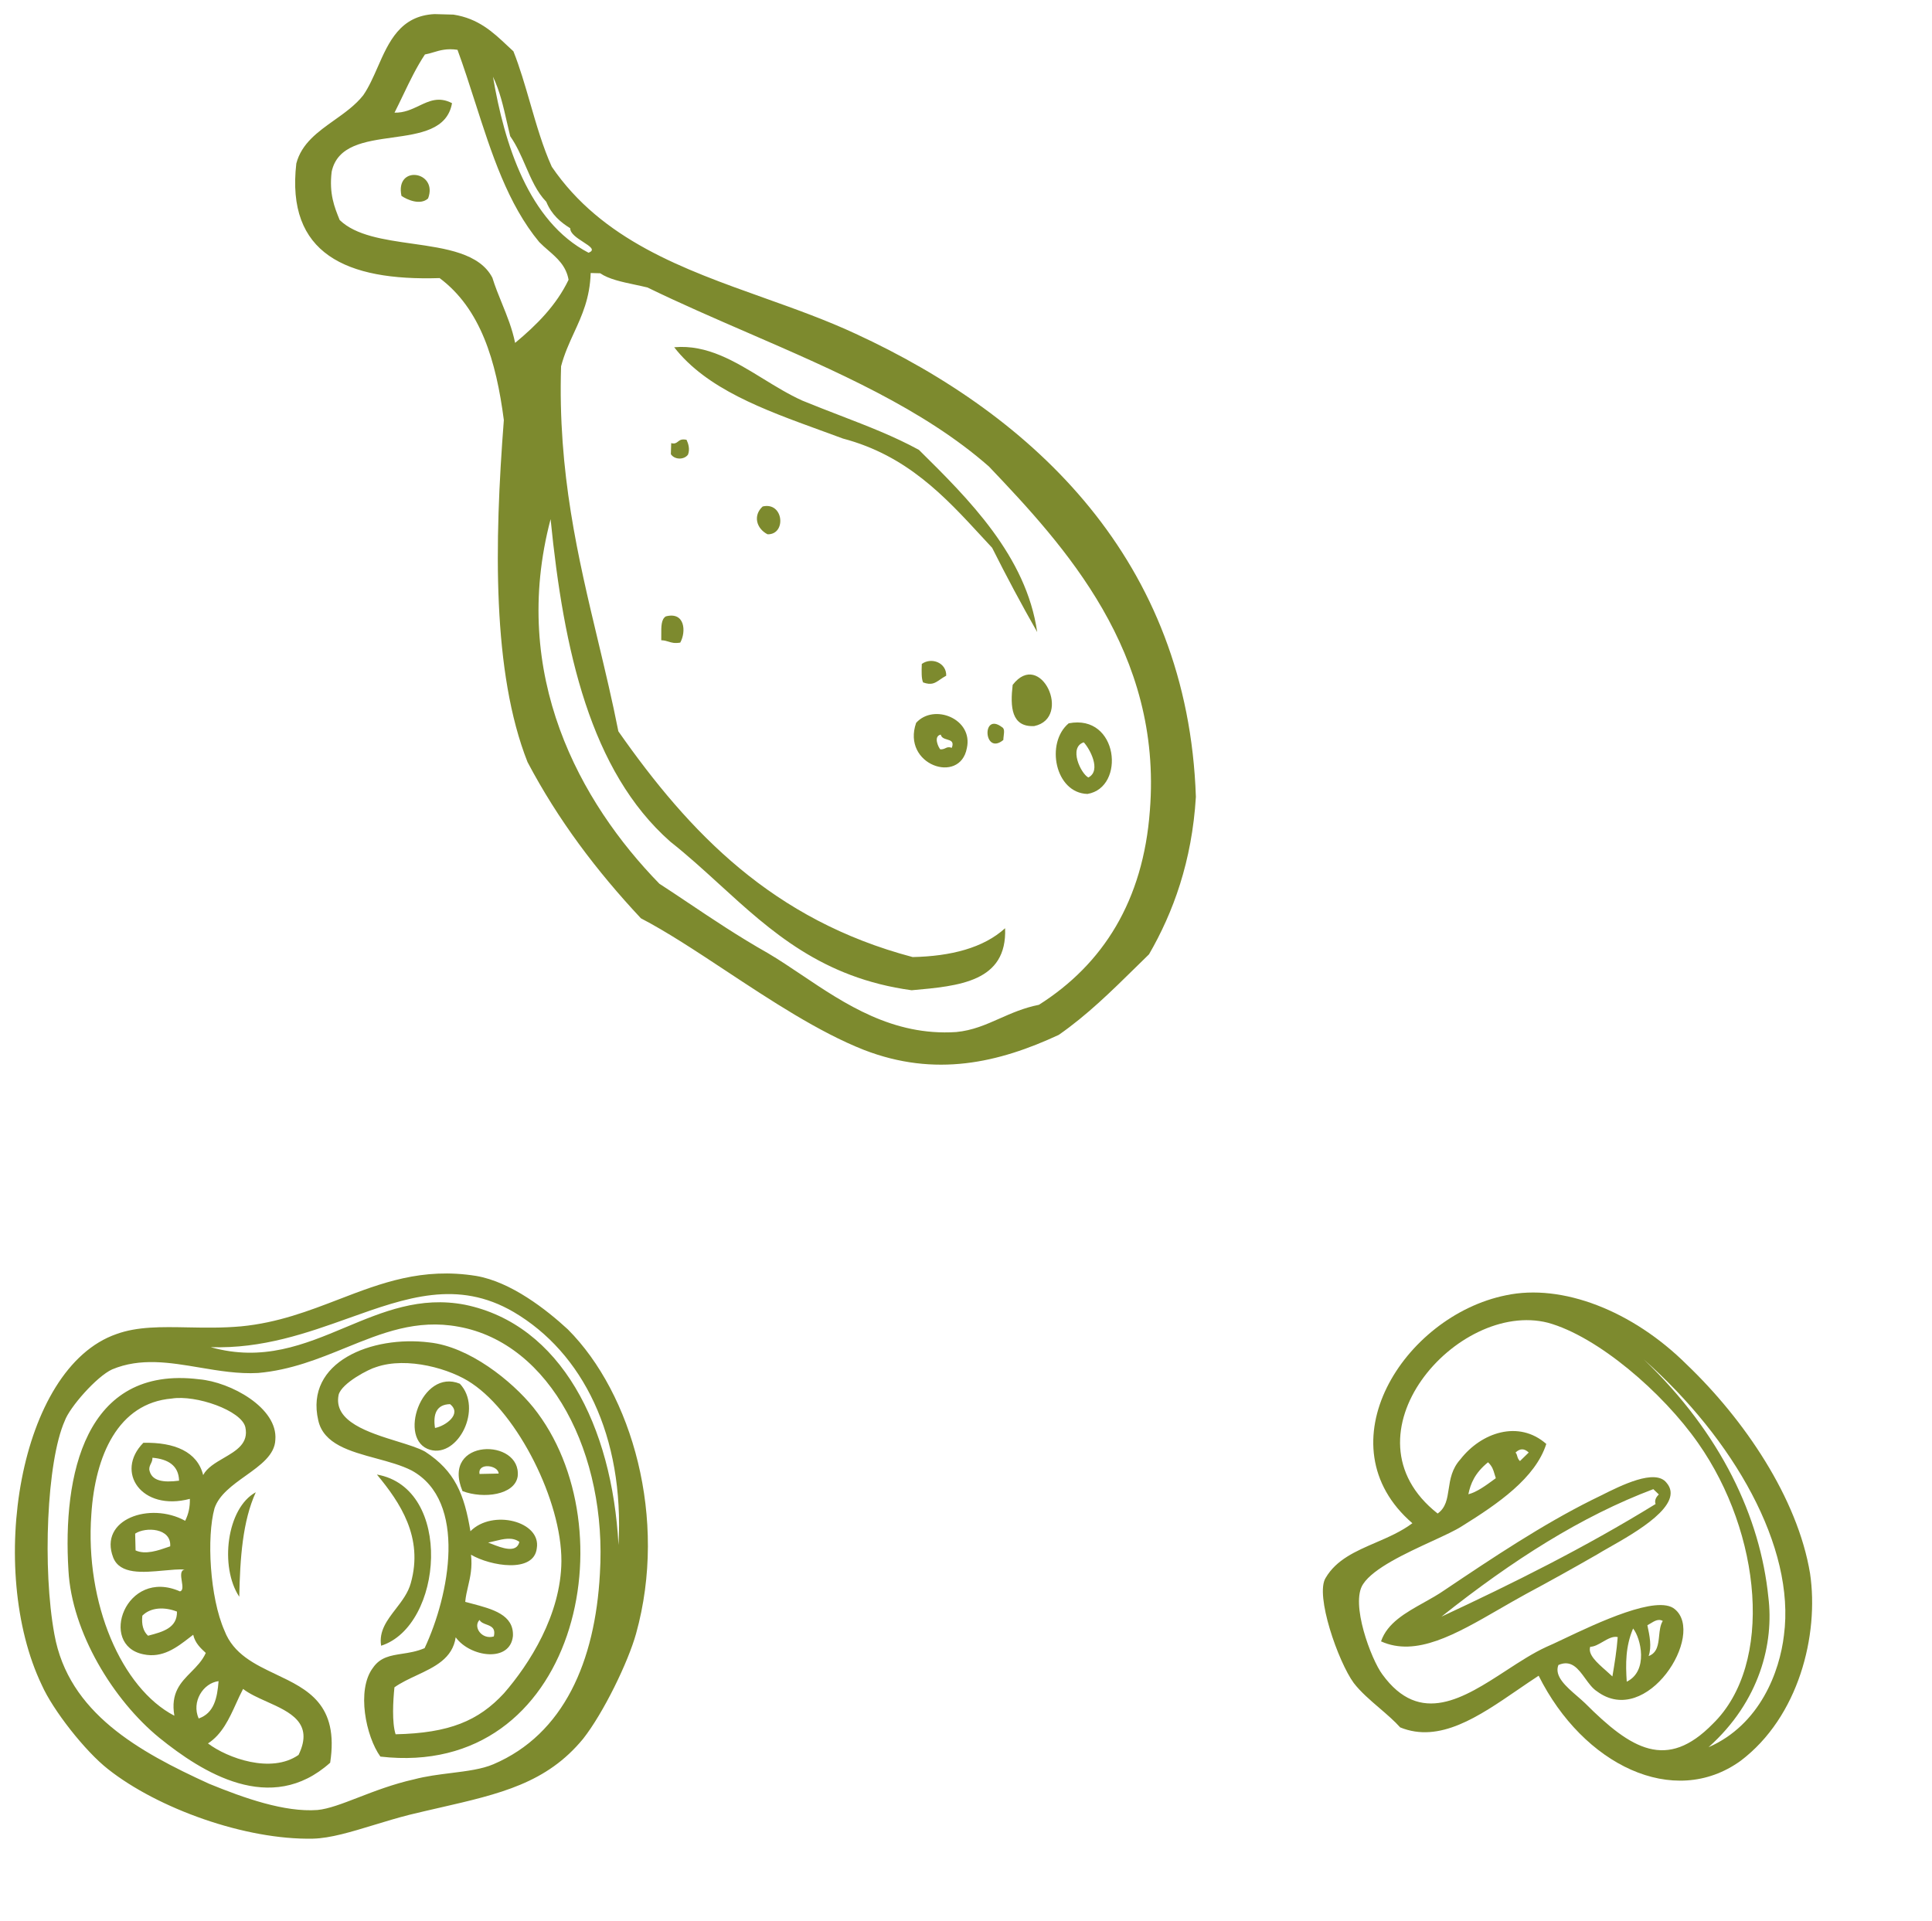 <?xml version="1.0" encoding="UTF-8"?> <svg xmlns="http://www.w3.org/2000/svg" width="185" height="184" viewBox="0 0 185 184" fill="none"><path fill-rule="evenodd" clip-rule="evenodd" d="M35.824 174.763C36.921 174.429 38.062 174.082 39.223 173.788C40.201 173.55 41.144 173.334 42.053 173.125L42.053 173.125L42.056 173.125L42.056 173.125C47.902 171.784 52.345 170.764 55.838 166.514C57.772 164.06 60.147 159.185 60.91 156.434C63.965 145.433 60.51 133.446 54.373 127.306C52.331 125.421 48.94 122.76 45.6 122.189C40.426 121.36 36.503 122.869 32.446 124.43C29.566 125.538 26.618 126.673 23.106 127.016C21.299 127.18 19.588 127.147 17.977 127.116C15.447 127.068 13.166 127.025 11.152 127.756C1.754 131.014 -1.26 150.377 3.998 161.36C5.055 163.749 8.145 167.703 10.349 169.425C15.098 173.182 23.486 176.217 29.968 176.078C31.627 176.042 33.64 175.429 35.824 174.763ZM33.087 127.109C29.145 128.76 25.177 130.421 20.174 129.011C25.145 129.174 29.427 127.645 33.41 126.222C38.897 124.262 43.819 122.504 49.196 125.65C55.777 129.53 59.798 137.487 59.225 147.956C58.611 136.547 53.715 126.84 44.522 124.947C40.227 124.121 36.668 125.611 33.087 127.109ZM43.89 127.049C39.88 126.308 36.573 127.654 33.112 129.063C30.518 130.118 27.838 131.209 24.711 131.483C22.829 131.587 20.962 131.272 19.12 130.962C16.25 130.478 13.442 130.005 10.735 131.141C9.255 131.816 6.667 134.767 6.201 136.064C4.468 139.961 4.056 150.262 5.208 156.509C6.557 164.038 13.3 167.753 20.027 170.824C23.386 172.199 27.244 173.563 30.398 173.334C31.469 173.231 32.776 172.727 34.306 172.136C35.858 171.537 37.639 170.849 39.637 170.401C40.8 170.093 42.03 169.939 43.212 169.792C44.718 169.603 46.144 169.425 47.25 168.951C53.997 166.071 56.984 159.092 57.443 150.719C58.159 139.285 52.742 128.627 43.89 127.049ZM36.023 139.665L36.023 139.665C33.505 138.982 30.982 138.297 30.476 136.023C29.174 130.422 35.596 127.871 41.1 128.557C44.935 128.956 49.007 132.246 51.064 134.775C60.327 146.315 55.267 170.386 36.424 168.219C35.047 166.319 34.105 161.836 35.716 159.711C36.414 158.697 37.39 158.546 38.503 158.373C39.181 158.269 39.91 158.156 40.658 157.835C43.028 152.799 44.8 143.755 39.407 140.815C38.427 140.317 37.226 139.991 36.023 139.665L36.023 139.665ZM15.262 166.424C10.85 162.82 6.866 156.312 6.553 150.369C5.999 141.375 8.064 130.716 19.072 132.087C22.072 132.344 26.622 134.819 26.365 137.88C26.313 139.332 24.939 140.314 23.521 141.327C22.266 142.224 20.977 143.145 20.541 144.439C19.777 147.189 20.086 152.972 21.494 156.158C22.354 158.407 24.396 159.378 26.434 160.347C29.457 161.783 32.472 163.217 31.616 168.805C25.922 173.913 19.334 169.713 15.262 166.424ZM36.495 157.603C36.266 156.199 37.068 155.156 37.896 154.08C38.485 153.315 39.087 152.533 39.34 151.592C40.563 147.223 38.319 143.895 36.091 141.209C43.439 142.498 42.434 155.706 36.495 157.603ZM22.911 152.911C21.012 150.057 21.704 144.414 24.494 142.906C23.231 145.667 22.986 149.211 22.911 152.911ZM51.401 148.269C51.836 145.688 47.154 144.503 45.046 146.638C44.461 143.114 43.575 140.882 40.704 139.015C40.095 138.671 39.127 138.371 38.064 138.042C35.301 137.188 31.891 136.132 32.427 133.567C32.732 132.435 35.358 131.093 36.018 130.918C38.984 129.889 43.168 131.085 45.196 132.488C49.59 135.448 53.782 143.717 53.758 149.505C53.719 154.65 50.678 159.377 48.254 162.162C45.826 164.787 43.03 165.972 37.881 166.083C37.521 164.966 37.636 162.873 37.77 161.585C38.408 161.136 39.153 160.787 39.895 160.44C41.624 159.63 43.336 158.827 43.635 156.796C45.011 158.696 48.847 159.256 49.116 156.678C49.216 154.632 47.161 154.091 45.154 153.562L45.153 153.562C44.95 153.509 44.748 153.455 44.548 153.401C44.595 152.88 44.707 152.4 44.822 151.909C45.026 151.032 45.239 150.121 45.102 148.887C46.956 149.973 51.128 150.687 51.401 148.269ZM41.199 138.844C38.019 137.948 40.34 130.985 44.034 132.513C46.252 134.877 43.876 139.59 41.199 138.844ZM49.57 141.396C49.282 143.171 46.3 143.557 44.287 142.796C42.167 137.698 49.977 137.69 49.57 141.396ZM16.697 164.307C16.32 162.123 17.302 161.13 18.296 160.125C18.833 159.581 19.374 159.034 19.706 158.294C19.196 157.823 18.686 157.352 18.5 156.552C18.389 156.636 18.277 156.723 18.163 156.811C16.942 157.756 15.562 158.825 13.728 158.423C9.387 157.552 12.028 150.101 17.235 152.4C17.547 152.317 17.479 151.883 17.408 151.429C17.329 150.924 17.246 150.395 17.681 150.3C17.098 150.27 16.397 150.335 15.666 150.403C13.685 150.587 11.489 150.792 10.842 149.162C9.422 145.495 14.364 143.781 17.733 145.638C18.049 144.988 18.199 144.342 18.18 143.538C13.558 144.763 10.972 140.961 13.728 138.169C16.717 138.105 18.899 139.022 19.453 141.26C19.829 140.553 20.627 140.088 21.42 139.626C22.632 138.92 23.832 138.22 23.493 136.672C23.121 135.073 18.764 133.559 16.448 133.931C11.308 134.363 9.106 139.394 8.746 145.028C8.126 153.561 11.649 161.683 16.697 164.307ZM43.094 134.468C41.765 134.496 41.457 135.468 41.654 136.75C42.647 136.568 44.281 135.407 43.094 134.468ZM14.598 139.6C14.604 139.841 14.525 140.004 14.446 140.166C14.367 140.329 14.288 140.491 14.294 140.732C14.488 141.854 15.655 141.99 17.147 141.797C17.111 140.35 16.098 139.729 14.598 139.6ZM45.918 141.154L47.747 141.115C47.727 140.31 45.724 140.031 45.918 141.154ZM12.942 146.868L12.982 148.475C13.932 148.91 15.157 148.481 16.123 148.143L16.124 148.143L16.211 148.113L16.298 148.082C16.421 146.31 13.923 146.203 12.942 146.868ZM47.086 147.856L47.086 147.856L47.086 147.856C46.959 147.806 46.842 147.76 46.74 147.723C46.952 147.684 47.171 147.63 47.392 147.576C48.211 147.375 49.066 147.166 49.733 147.658C49.469 148.796 48.007 148.219 47.086 147.856ZM13.629 154.726C13.539 155.586 13.721 156.225 14.175 156.644L14.27 156.619C15.567 156.277 16.984 155.902 16.945 154.333C15.77 153.876 14.44 153.904 13.629 154.726ZM47.287 156.712C46.132 157.058 45.269 155.791 45.918 155.133C46.049 155.372 46.316 155.472 46.584 155.571C47.029 155.738 47.475 155.904 47.287 156.712ZM20.93 160.993C19.439 161.186 18.32 162.978 19.024 164.571C20.507 164.056 20.803 162.603 20.93 160.993ZM22.607 163.14C22.825 162.66 23.041 162.185 23.278 161.74C23.882 162.212 24.709 162.582 25.548 162.958C27.77 163.955 30.082 164.991 28.589 168.059C25.973 169.885 21.779 168.367 19.915 166.959C21.267 166.084 21.947 164.589 22.607 163.14Z" fill="#7D8A2E"></path><path fill-rule="evenodd" clip-rule="evenodd" d="M147.334 160.475C146.665 160.91 145.996 161.368 145.328 161.826C141.584 164.393 137.84 166.96 134.076 165.423C133.513 164.795 132.806 164.188 132.091 163.574C131.19 162.8 130.277 162.016 129.627 161.168C128.141 159.139 125.895 152.735 126.941 151.102C127.962 149.356 129.813 148.556 131.722 147.731C132.939 147.205 134.18 146.669 135.243 145.871C126.561 138.378 134.406 126.023 144.2 124.043C149.571 122.898 156.331 125.513 161.522 130.681C167.03 135.95 172.128 143.459 173.323 150.682C174.196 156.583 172.232 164.431 166.666 168.631C160.259 173.242 151.593 169.006 147.334 160.475ZM157.408 130.192C164.823 137.283 168.553 145.309 169.329 152.94C169.878 157.316 168.535 162.921 163.602 167.322C168.546 165.161 170.418 160.062 170.823 156.599C171.94 148.144 165.985 137.787 157.408 130.192ZM138.719 142.607C138.579 143.538 138.452 144.379 137.663 144.943C128.138 137.454 139.564 124.472 148.219 126.671C152.969 127.972 159.216 133.339 162.614 138.21C168.666 146.835 169.888 159.351 164.013 165.08C159.608 169.58 156.224 167.559 151.774 163.101C151.545 162.882 151.288 162.659 151.026 162.432C149.955 161.505 148.808 160.513 149.226 159.448C150.469 158.907 151.128 159.817 151.794 160.735C152.142 161.215 152.492 161.698 152.928 161.976C157.69 165.517 163.338 156.531 160.374 154.102C158.717 152.684 152.93 155.431 149.707 156.961L149.707 156.961C149.018 157.288 148.447 157.559 148.058 157.722C146.811 158.295 145.528 159.129 144.233 159.973C140.173 162.615 135.985 165.34 132.363 160.341C131.302 158.92 129.272 153.534 130.528 151.696C131.519 150.175 134.636 148.738 137.133 147.587C138.326 147.037 139.377 146.552 139.988 146.154C143.456 144 147.028 141.54 148.066 138.278C145.419 135.948 141.841 137.187 139.851 139.741C139.013 140.66 138.859 141.678 138.719 142.607ZM152.415 143.653C147.683 146.017 143.06 149.092 138.332 152.27C137.711 152.703 137.024 153.087 136.337 153.471C134.584 154.451 132.84 155.427 132.242 157.185C135.596 158.7 139.373 156.519 143.59 154.084L143.59 154.084C144.421 153.604 145.27 153.114 146.135 152.641C148.308 151.477 150.586 150.211 152.968 148.843C153.238 148.672 153.625 148.453 154.081 148.194C156.644 146.74 161.376 144.057 159.575 141.991C158.495 140.613 155.226 142.253 153.298 143.221C152.955 143.393 152.654 143.544 152.415 143.653ZM158.843 143.114L158.313 142.608C151.474 145.184 144.854 149.389 138.028 154.817C144.865 151.629 151.7 148.238 158.531 144.032C158.424 143.727 158.528 143.421 158.843 143.114ZM145.119 139.106C145.538 138.696 145.96 138.694 146.384 139.1L145.544 139.918C145.369 139.751 145.322 139.583 145.28 139.432C145.245 139.309 145.214 139.197 145.119 139.106ZM159.22 155.227C158.812 154.993 158.406 155.245 158.049 155.466C157.943 155.531 157.842 155.594 157.746 155.641L157.746 155.641C157.962 156.658 158.178 157.675 157.866 158.593C158.705 158.277 158.788 157.466 158.872 156.651C158.924 156.138 158.977 155.622 159.22 155.227ZM140.605 143.097C140.811 142.078 141.228 141.058 142.488 140.035C142.893 140.422 142.989 140.752 143.108 141.159C143.145 141.283 143.183 141.415 143.233 141.558L143.093 141.661C142.289 142.251 141.401 142.901 140.605 143.097ZM156.377 155.953C155.648 157.687 155.656 159.316 155.77 161.046C157.873 160.018 157.12 156.866 156.377 155.953ZM153.472 157.23C153.958 156.949 154.446 156.666 154.905 156.774C154.807 158.098 154.602 159.321 154.397 160.543L154.397 160.544C154.209 160.364 154 160.18 153.789 159.993C152.929 159.236 152.024 158.439 152.274 157.703C152.659 157.701 153.065 157.466 153.472 157.23Z" fill="#7D8A2E"></path><path fill-rule="evenodd" clip-rule="evenodd" d="M42.095 26.631C46.021 29.566 47.51 34.554 48.246 40.228C47.331 52.042 47.129 64.405 50.514 72.979C53.446 78.537 57.129 83.408 61.371 87.941C63.826 89.215 66.588 91.038 69.481 92.949C73.791 95.795 78.394 98.835 82.712 100.539C89.569 103.199 95.64 101.775 101.384 99.104C104.09 97.22 106.41 94.939 108.786 92.603C109.197 92.2 109.609 91.794 110.025 91.389C112.341 87.388 114.137 82.49 114.512 76.315C113.756 53.678 99.028 39.847 81.924 31.959C79.117 30.652 76.132 29.587 73.142 28.52L73.142 28.52C65.398 25.757 57.625 22.984 52.836 15.969C51.991 14.102 51.375 11.974 50.767 9.873C50.267 8.149 49.773 6.443 49.163 4.914C48.963 4.732 48.766 4.547 48.57 4.363L48.57 4.362L48.569 4.362L48.569 4.362L48.569 4.362C47.191 3.068 45.813 1.774 43.428 1.4L41.603 1.35C38.322 1.514 37.225 4.012 36.161 6.435C35.741 7.389 35.327 8.332 34.787 9.116C34.041 10.066 33.021 10.791 32.007 11.512C30.436 12.629 28.878 13.736 28.374 15.655C27.375 24.286 33.137 26.917 42.095 26.631ZM40.128 10.131C39.425 10.465 38.691 10.814 37.777 10.789C38.06 10.23 38.329 9.67 38.595 9.115L38.595 9.115L38.595 9.115L38.595 9.115C39.241 7.767 39.875 6.444 40.689 5.215C40.968 5.169 41.231 5.09 41.503 5.008C42.126 4.82 42.795 4.619 43.808 4.77C44.412 6.418 44.956 8.112 45.497 9.801L45.498 9.801C47.067 14.695 48.626 19.553 51.635 23.182C51.9 23.454 52.189 23.705 52.478 23.956C53.345 24.709 54.212 25.461 54.444 26.793C53.273 29.234 51.388 31.126 49.326 32.837C49.04 31.451 48.552 30.25 48.063 29.05C47.737 28.249 47.412 27.449 47.146 26.593C45.927 24.252 42.702 23.793 39.472 23.333C36.768 22.948 34.061 22.562 32.526 21.07C32.017 19.82 31.509 18.569 31.757 16.456C32.292 13.912 34.944 13.54 37.576 13.171C40.217 12.801 42.838 12.433 43.283 9.879C42.027 9.227 41.109 9.664 40.128 10.131ZM40.991 19.005C40.239 19.691 38.978 19.126 38.442 18.758C37.805 15.737 41.985 16.381 40.991 19.005ZM47.206 7.348C48.285 13.737 50.608 21.22 56.356 24.203C57.037 23.943 56.507 23.601 55.858 23.181C55.272 22.802 54.589 22.36 54.604 21.858C53.709 21.304 52.819 20.573 52.31 19.323C51.416 18.406 50.878 17.164 50.33 15.901C49.902 14.915 49.468 13.915 48.855 13.046C48.74 12.585 48.636 12.125 48.532 11.668C48.194 10.18 47.862 8.717 47.206 7.348ZM56.561 26.145L57.108 26.16L57.473 26.169C58.288 26.729 59.533 26.994 60.8 27.263C61.201 27.348 61.604 27.434 61.996 27.53C65.122 29.051 68.381 30.465 71.644 31.881L71.644 31.881L71.644 31.881C80.022 35.517 88.429 39.165 94.698 44.677C101.948 52.296 111.31 62.446 110.108 77.608C109.474 86.249 105.632 92.328 99.485 96.224C98.038 96.512 96.859 97.034 95.718 97.539C94.395 98.125 93.125 98.688 91.552 98.834C85.493 99.226 80.905 96.145 76.774 93.37C75.665 92.625 74.588 91.903 73.525 91.275C70.751 89.709 68.162 87.974 65.874 86.44C64.906 85.792 63.992 85.179 63.141 84.631C55.531 76.826 48.789 64.627 52.723 49.716C53.975 62.295 56.537 73.85 64.18 80.596C65.836 81.904 67.375 83.309 68.912 84.712C73.823 89.196 78.706 93.655 87.293 94.831C91.871 94.426 96.449 94.021 96.244 88.891C94.176 90.778 91.047 91.576 87.392 91.653C73.989 88.107 66.031 79.763 59.212 70.035C58.635 67.108 57.955 64.263 57.273 61.411L57.273 61.411L57.273 61.411C55.348 53.357 53.41 45.247 53.726 35.078C54.041 33.88 54.507 32.865 54.971 31.853C55.731 30.198 56.486 28.555 56.561 26.145ZM80.452 39.793C79.283 39.342 78.074 38.875 76.816 38.359C75.523 37.772 74.289 37.015 73.064 36.263C70.364 34.606 67.706 32.975 64.557 33.254C67.662 37.244 73.113 39.226 78.576 41.213C79.292 41.473 80.009 41.734 80.72 41.999C86.852 43.621 90.466 47.542 94.014 51.391L94.014 51.391C94.344 51.749 94.673 52.105 95.003 52.46C96.379 55.206 97.817 57.896 99.317 60.528C98.266 53.256 92.774 47.805 87.991 43.081C85.614 41.785 83.138 40.83 80.453 39.793L80.453 39.793L80.452 39.793ZM64.238 43.493C64.587 44.032 65.499 44.057 65.88 43.538C66.079 43.013 65.913 42.478 65.742 42.12C65.269 42.015 65.086 42.159 64.917 42.292C64.762 42.414 64.618 42.528 64.271 42.434L64.238 43.493ZM73.495 51.166C72.417 50.607 72.091 49.361 73.03 48.503C75.054 48.028 75.32 51.216 73.495 51.166ZM64.022 61.449C64.313 61.54 64.595 61.629 65.138 61.539C65.718 60.495 65.596 58.548 63.755 59.028C63.308 59.299 63.315 60.034 63.321 60.769C63.323 60.953 63.324 61.136 63.319 61.313C63.617 61.321 63.822 61.386 64.022 61.449ZM90.008 65.084L90.008 65.084L90.008 65.084C90.177 64.968 90.367 64.837 90.605 64.708C90.643 63.472 89.2 62.903 88.266 63.584C88.244 64.29 88.222 64.996 88.393 65.354C89.2 65.639 89.516 65.422 90.008 65.084ZM96.969 65.588C99.633 62.127 102.714 68.749 99.037 69.532C96.842 69.649 96.72 67.702 96.969 65.588ZM92.58 71.653C91.923 75.168 86.322 73.249 87.725 69.223C89.428 67.326 93.215 68.843 92.58 71.653ZM104.131 76.032C101.029 75.947 100.083 71.15 102.333 69.268C107.109 68.339 107.802 75.425 104.131 76.032ZM95.93 69.624C93.967 68.157 94.2 72.403 96.074 70.865C96.078 70.726 96.095 70.588 96.111 70.456C96.156 70.084 96.196 69.761 95.93 69.624ZM90.083 70.349C89.348 70.506 89.862 71.581 90.039 71.762C90.279 71.769 90.416 71.704 90.54 71.646C90.698 71.572 90.835 71.508 91.14 71.615C91.367 71.017 91.043 70.921 90.694 70.817C90.43 70.738 90.152 70.655 90.083 70.349ZM103.774 71.088C102.298 71.577 103.498 74.083 104.216 74.456C105.515 73.785 104.304 71.632 103.774 71.088Z" fill="#7D8A2E"></path></svg> 